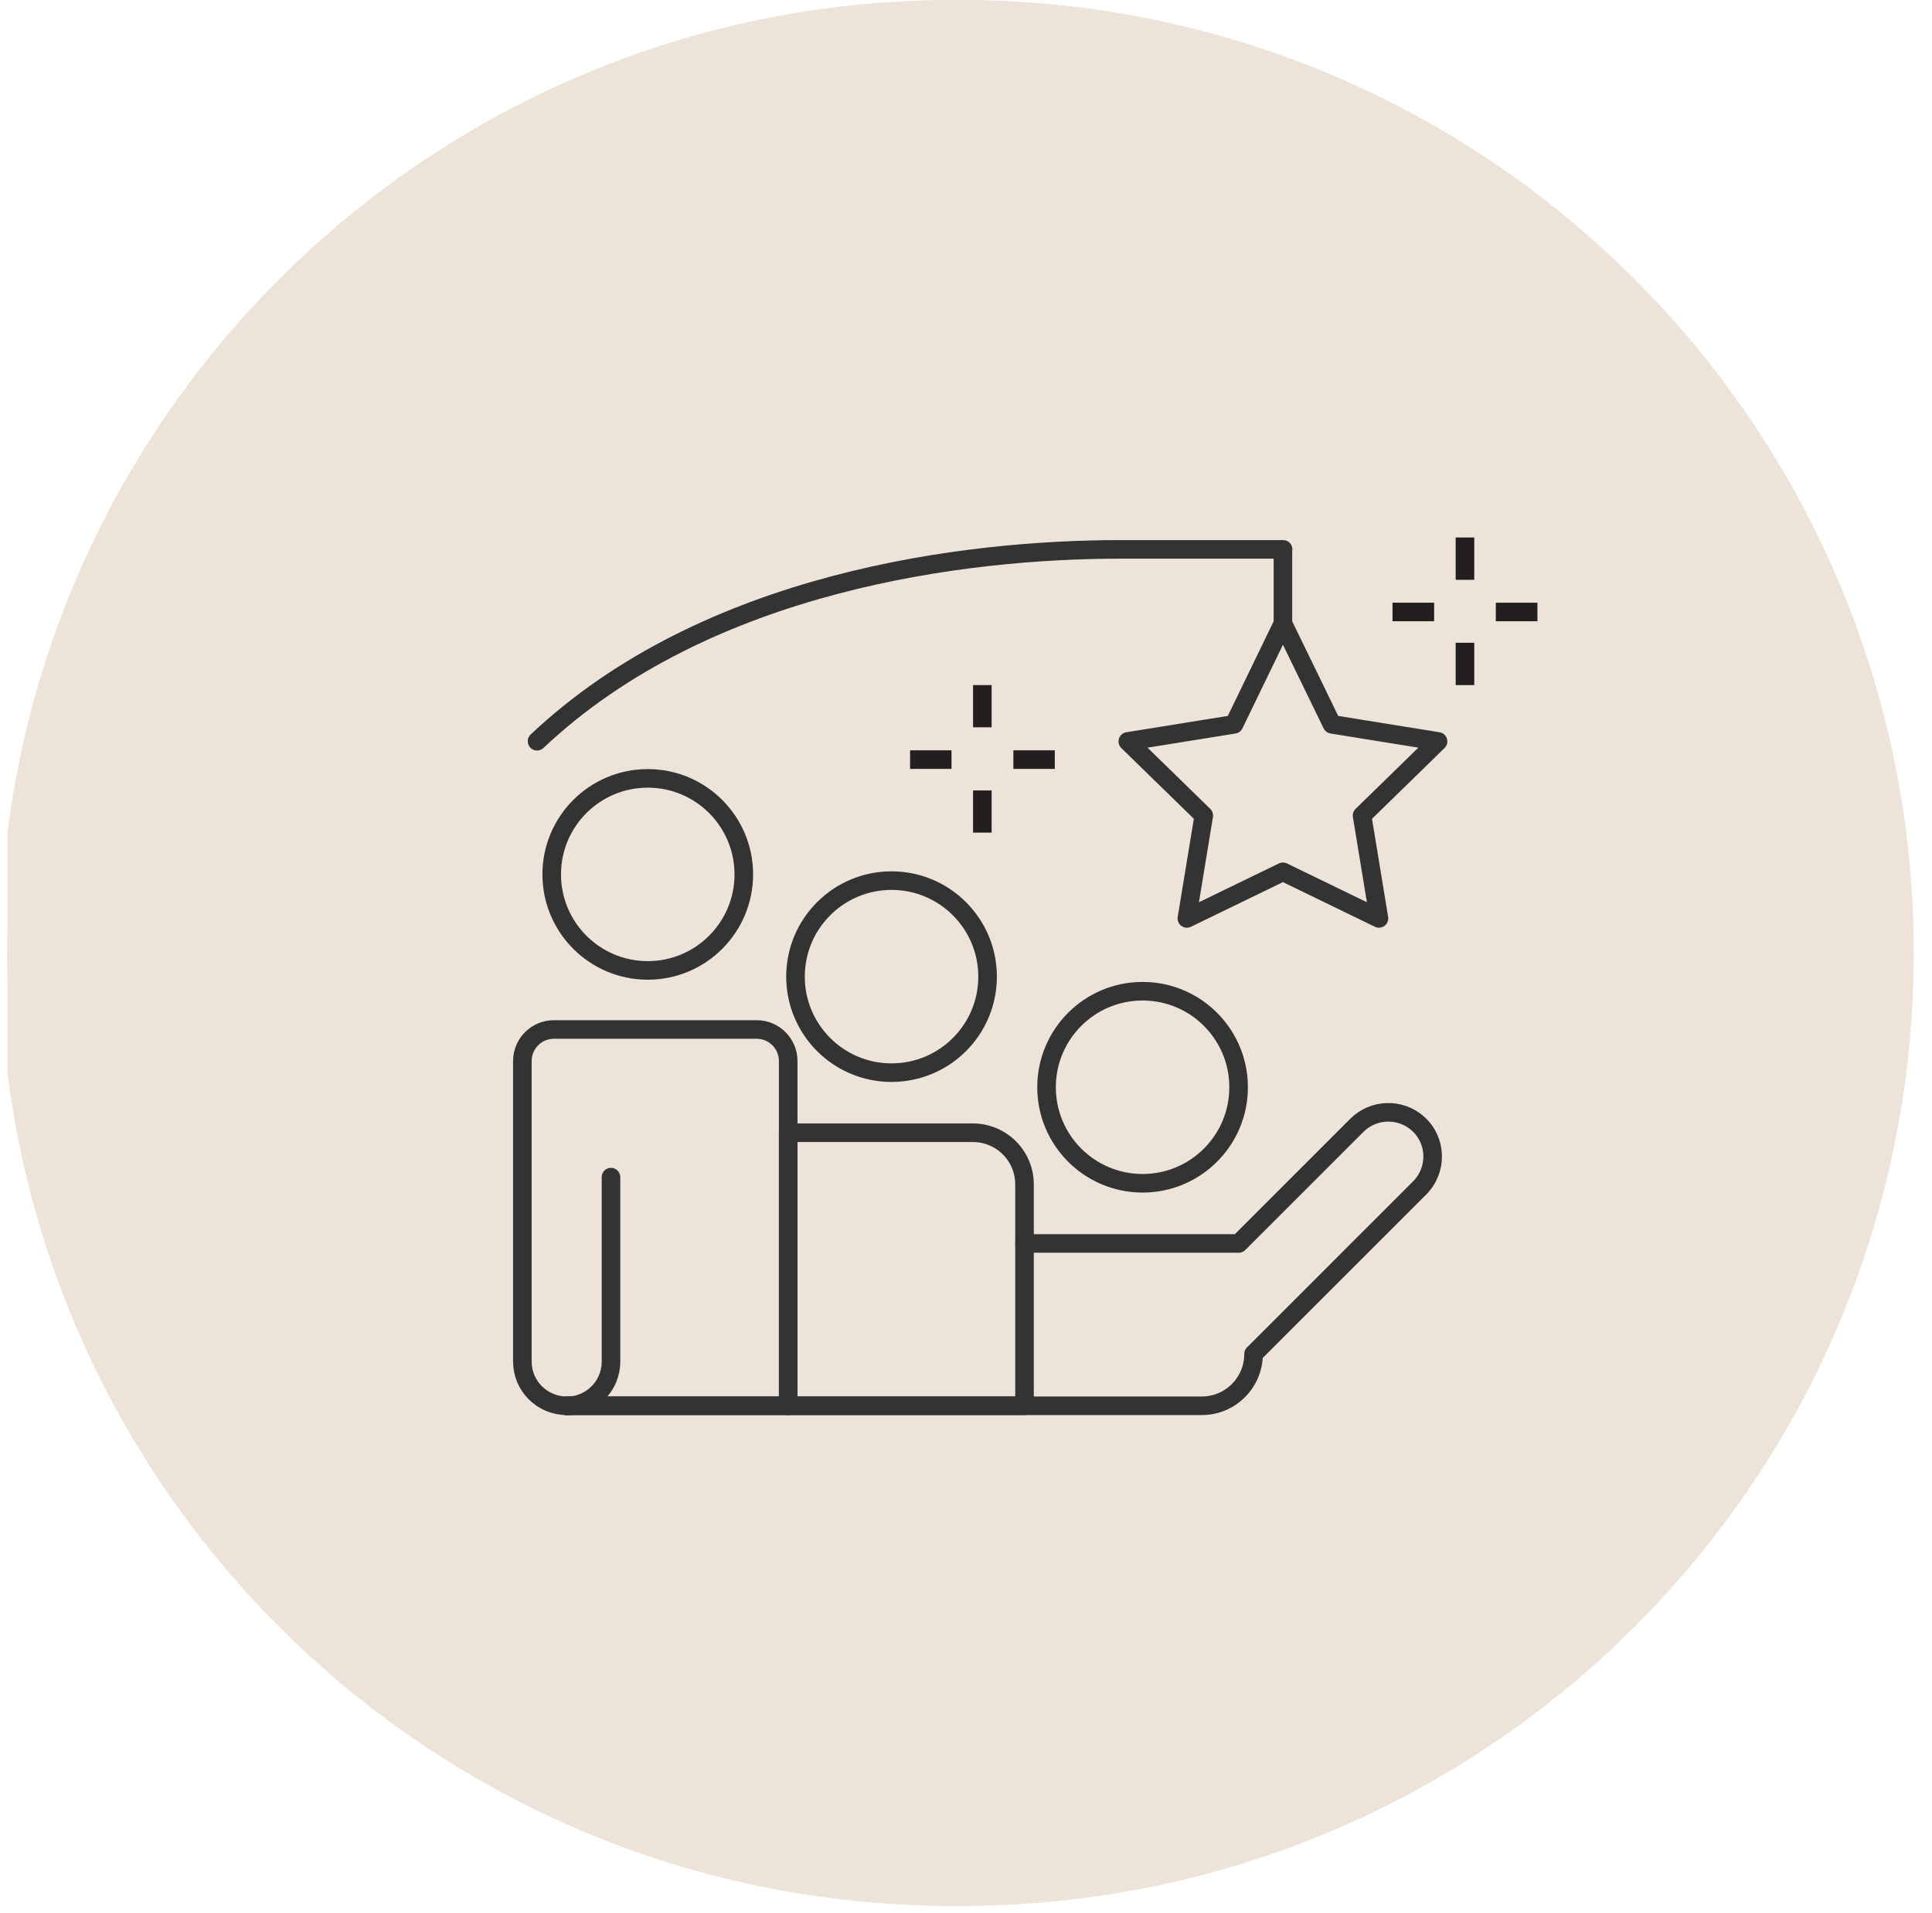 <svg width="104" height="103" viewBox="0 0 104 103" fill="none" xmlns="http://www.w3.org/2000/svg">
<path d="M52.199 101C79.814 101 102.199 78.614 102.199 51C102.199 23.386 79.814 1 52.199 1C24.585 1 2.199 23.386 2.199 51C2.199 78.614 24.585 101 52.199 101Z" fill="#ECE2D7"/>
<path d="M38.39 63.929V37.234M66.195 37.235V64.16M38.336 64.489C37.722 64.489 37.115 64.61 36.548 64.845C35.981 65.079 35.466 65.424 35.032 65.858C34.598 66.291 34.254 66.806 34.019 67.373C33.785 67.94 33.664 68.548 33.664 69.161V77.535H70.922V69.161C70.922 68.548 70.801 67.94 70.567 67.373C70.332 66.806 69.988 66.291 69.554 65.858C69.12 65.424 68.605 65.079 68.038 64.845C67.471 64.61 66.864 64.489 66.25 64.489H38.336Z" stroke="black" stroke-width="0.927" stroke-linecap="round" stroke-linejoin="round"/>
<path d="M52.292 70.35C58.705 70.35 59.81 64.49 59.81 64.49H63.11C63.205 64.49 63.295 64.502 63.388 64.504C62.194 65.816 61.415 67.931 61.415 70.321C61.415 74.304 63.569 77.536 66.223 77.536H38.363C41.019 77.536 43.171 74.306 43.171 70.321C43.171 67.929 42.391 65.816 41.198 64.504C41.29 64.502 41.383 64.49 41.476 64.49H44.775C44.775 64.49 45.881 70.35 52.294 70.35M52.29 52.27C59.968 52.27 66.194 46.046 66.194 38.367C66.194 30.687 59.968 24.463 52.29 24.463C44.61 24.463 38.386 30.688 38.386 38.367C38.386 46.046 44.611 52.27 52.29 52.27Z" stroke="black" stroke-width="0.927" stroke-linecap="round" stroke-linejoin="round"/>
<path d="M52.292 28.502C52.292 28.502 43.004 40.662 38.527 43.372C38.527 43.372 38.887 47.643 39.981 49.273C40.303 49.753 40.994 49.807 41.402 49.398C41.402 49.398 45.547 55.811 47.924 56.363C47.924 56.363 48.807 62.941 44.497 64.49C44.497 64.49 45.603 70.348 52.017 70.348C59.111 70.348 60.087 64.49 60.087 64.49C55.774 62.94 56.66 56.363 56.66 56.363C59.037 55.812 63.182 49.398 63.182 49.398C63.592 49.808 64.281 49.756 64.603 49.273C65.697 47.643 66.057 43.373 66.057 43.373C61.58 40.665 52.292 28.502 52.292 28.502Z" fill="#ECE2D7" stroke="black" stroke-width="0.927" stroke-linecap="round" stroke-linejoin="round"/>
<g clip-path="url(#clip0_1849_3438)">
<path d="M51.708 102.62C80.046 102.62 103.018 79.648 103.018 51.31C103.018 22.972 80.046 0 51.708 0C23.371 0 0.398 22.972 0.398 51.31C0.398 79.648 23.371 102.62 51.708 102.62Z" fill="#EDE3D8"/>
<path d="M32.098 65.509C29.718 63.979 27.938 66.559 27.938 66.559C27.938 66.559 26.158 63.979 23.778 65.509C22.818 66.129 22.338 67.259 22.458 68.389C22.558 69.409 22.988 70.769 24.328 72.009C26.878 74.379 27.948 75.169 27.948 75.169C27.948 75.169 29.018 74.379 31.568 72.009C32.898 70.769 33.328 69.409 33.438 68.389C33.558 67.259 33.068 66.129 32.118 65.509H32.098ZM74.098 27.469C71.718 25.939 69.938 28.519 69.938 28.519C69.938 28.519 68.158 25.939 65.778 27.469C64.818 28.089 64.338 29.219 64.458 30.349C64.558 31.369 64.988 32.729 66.328 33.969C68.878 36.339 69.948 37.129 69.948 37.129C69.948 37.129 71.018 36.339 73.568 33.969C74.898 32.729 75.328 31.369 75.438 30.349C75.558 29.219 75.068 28.089 74.118 27.469H74.098ZM49.488 51.819H54.558V72.299H49.488V51.819Z" stroke="#231F20" stroke-linejoin="round"/>
<path d="M51.468 45.09C51.848 44.41 52.028 43.61 52.028 42.76C52.028 40.98 51.228 38.99 49.738 37.45C47.318 34.95 43.998 34.58 42.338 36.62C40.668 38.66 41.268 42.34 43.678 44.83C43.768 44.92 43.848 45.02 43.948 45.08M49.488 45.09H54.558V51.82H49.488V45.09Z" stroke="#231F20" stroke-linejoin="round"/>
<path d="M52.588 45.09C52.208 44.41 52.028 43.61 52.028 42.76C52.028 40.98 52.828 38.99 54.318 37.45C56.738 34.95 60.058 34.58 61.718 36.62C63.388 38.66 62.788 42.34 60.378 44.83C60.288 44.92 60.208 45.02 60.108 45.08M37.518 51.82H66.538V72.3H37.518V51.82Z" stroke="#231F20" stroke-linejoin="round"/>
<path d="M35.869 45.09H68.189V51.82H35.869V45.09Z" stroke="#231F20" stroke-linejoin="round"/>
<path d="M52.029 45.09V72.04M35.869 48.46H68.189" stroke="#231F20" stroke-miterlimit="10"/>
<g clip-path="url(#clip1_1849_3438)">
<path d="M51.31 102.62C79.648 102.62 102.62 79.648 102.62 51.31C102.62 22.972 79.648 0 51.31 0C22.972 0 0 22.972 0 51.31C0 79.648 22.972 102.62 51.31 102.62Z" fill="#EDE3D8"/>
<path d="M55.15 66.951H66.68L73.04 60.591C73.93 59.701 75.37 59.651 76.32 60.491C77.35 61.401 77.39 62.991 76.42 63.961L67.48 72.901C67.48 74.441 66.23 75.691 64.7 75.691H30.5" stroke="#333333" stroke-linecap="round" stroke-linejoin="round"/>
<path d="M42.429 75.7V57.13C42.429 56.19 41.669 55.43 40.729 55.43H29.819C28.879 55.43 28.119 56.19 28.119 57.13V73.31C28.119 74.63 29.189 75.69 30.509 75.69H42.439L42.429 75.7Z" stroke="#333333" stroke-linecap="round" stroke-linejoin="round"/>
<path d="M30.5 75.701C31.82 75.701 32.89 74.631 32.89 73.321V63.381" stroke="#333333" stroke-linecap="round" stroke-linejoin="round"/>
<path d="M34.869 52.25C37.724 52.25 40.039 49.935 40.039 47.08C40.039 44.225 37.724 41.91 34.869 41.91C32.014 41.91 29.699 44.225 29.699 47.08C29.699 49.935 32.014 52.25 34.869 52.25Z" stroke="#333333" stroke-linecap="round" stroke-linejoin="round"/>
<path d="M28.91 39.91C38.06 31.27 51.97 29.58 60.32 29.58H69.07M69.06 33.84V29.59M42.43 60.99H52.37C53.108 60.99 53.815 61.283 54.336 61.804C54.857 62.326 55.15 63.033 55.15 63.77V75.69H42.43V60.98V60.99ZM69.06 33.57L71.7 39L77.41 39.92L73.32 43.91L74.23 49.45L69.06 46.94L63.89 49.45L64.8 43.91L60.71 39.92L66.43 39L69.06 33.57Z" stroke="#333333" stroke-linecap="round" stroke-linejoin="round"/>
<path d="M53.162 52.591C53.165 49.736 50.852 47.418 47.997 47.415C45.142 47.412 42.825 49.725 42.822 52.58C42.819 55.435 45.131 57.752 47.986 57.755C50.842 57.758 53.159 55.446 53.162 52.591Z" stroke="#333333" stroke-linecap="round" stroke-linejoin="round"/>
<path d="M66.675 58.546C66.678 55.691 64.366 53.373 61.511 53.37C58.656 53.367 56.339 55.68 56.336 58.535C56.333 61.39 58.645 63.708 61.5 63.711C64.355 63.714 66.672 61.401 66.675 58.546Z" stroke="#333333" stroke-linecap="round" stroke-linejoin="round"/>
<path d="M74.96 32.95H77.2M78.86 31.22V28.939M78.86 36.889V34.609M80.52 32.95H82.76M48.99 40.9H51.22M52.88 39.16V36.889M52.88 44.83V42.559M54.55 40.9H56.78" stroke="#231F20" stroke-linejoin="round"/>
</g>
</g>
<defs>
<clipPath id="clip0_1849_3438">
<rect width="102.62" height="102.62" fill="white" transform="translate(0.398)"/>
</clipPath>
<clipPath id="clip1_1849_3438">
<rect width="102.62" height="102.62" fill="white"/>
</clipPath>
</defs>
</svg>
